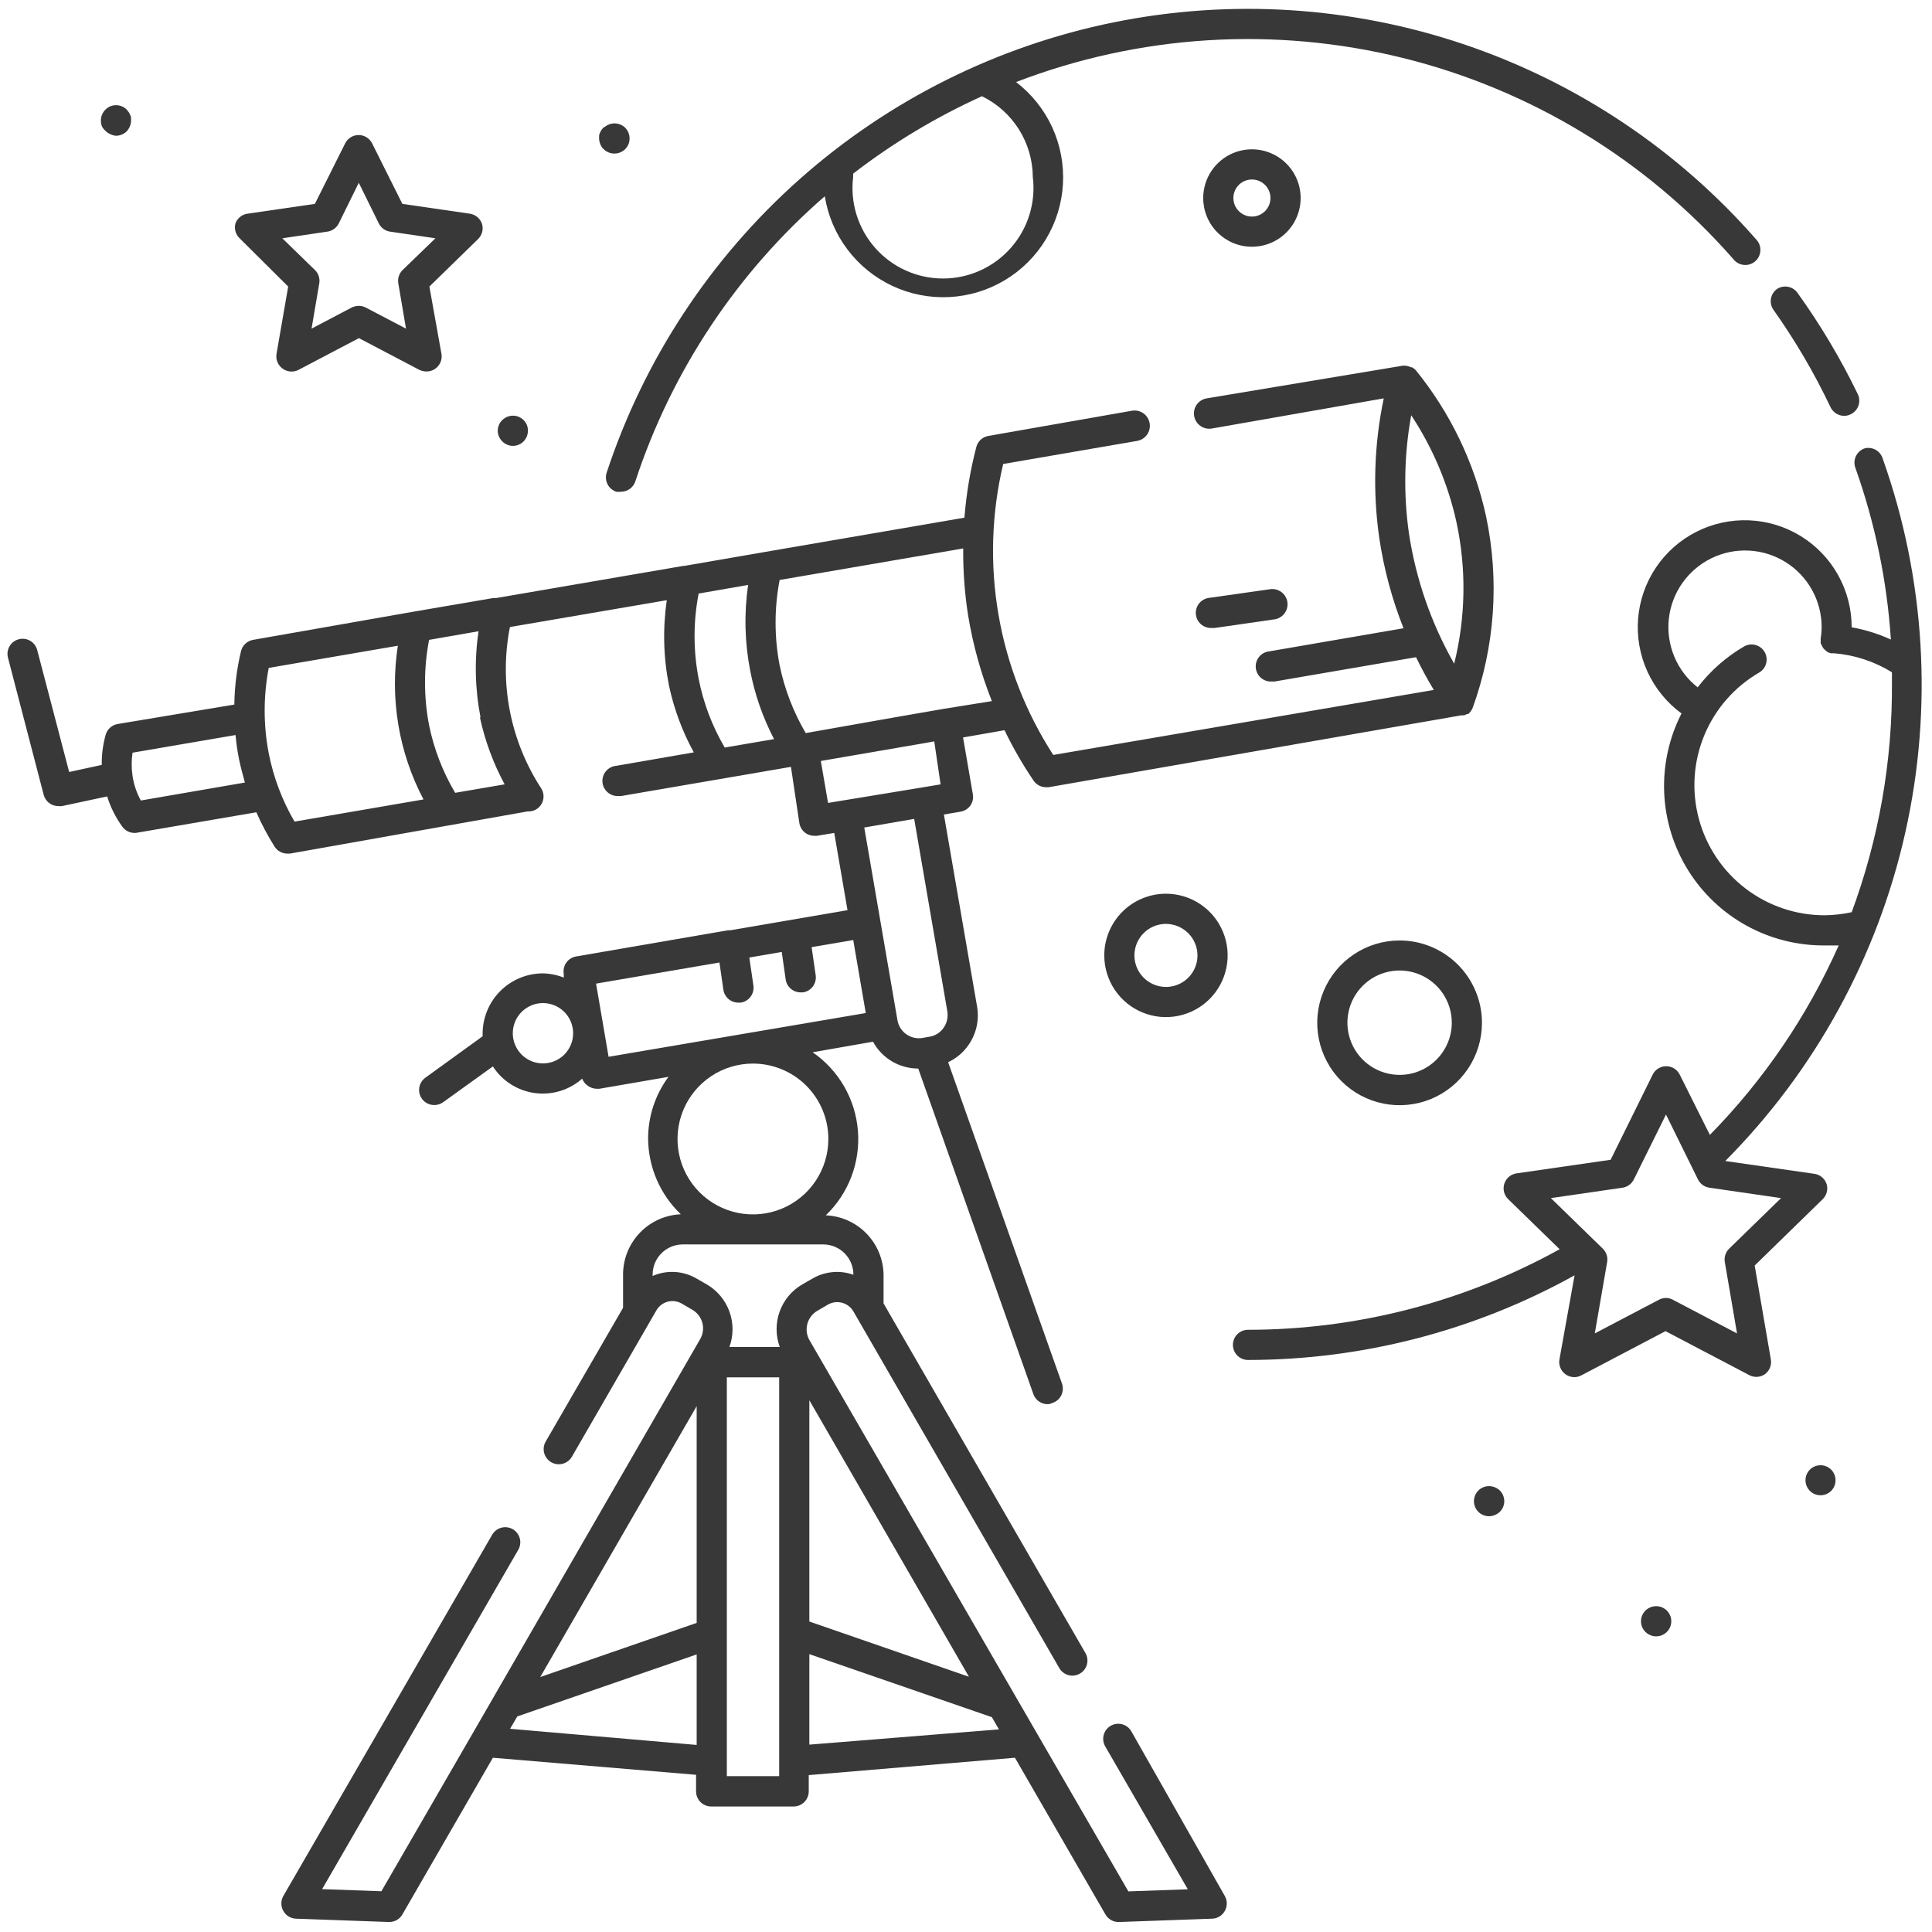 <svg width="109" height="109" viewBox="0 0 109 109" fill="none" xmlns="http://www.w3.org/2000/svg">
<g clip-path="url(#clip0_5219_329)">
<path d="M105.217 25.291C105.108 25.325 105.008 25.381 104.922 25.455C104.836 25.529 104.765 25.619 104.715 25.721C104.664 25.822 104.634 25.933 104.627 26.046C104.619 26.159 104.635 26.273 104.672 26.38C105.786 29.506 106.462 32.771 106.68 36.082C105.975 35.759 105.231 35.527 104.468 35.392V35.392C104.469 34.361 104.206 33.346 103.703 32.445C103.201 31.544 102.475 30.787 101.597 30.246C100.718 29.705 99.716 29.399 98.685 29.356C97.654 29.313 96.629 29.535 95.709 30.001C94.788 30.467 94.003 31.161 93.427 32.017C92.851 32.873 92.505 33.863 92.42 34.891C92.336 35.919 92.517 36.952 92.945 37.891C93.374 38.829 94.036 39.642 94.868 40.252C94.164 41.63 93.827 43.167 93.89 44.713C93.953 46.26 94.415 47.764 95.229 49.08C96.044 50.396 97.184 51.48 98.54 52.226C99.896 52.972 101.422 53.356 102.97 53.34C103.225 53.34 103.48 53.34 103.736 53.34C101.973 57.31 99.512 60.931 96.468 64.029L94.766 60.625C94.695 60.484 94.587 60.364 94.452 60.281C94.318 60.198 94.162 60.154 94.004 60.154C93.846 60.154 93.691 60.198 93.556 60.281C93.422 60.364 93.313 60.484 93.243 60.625L90.868 65.433L85.566 66.199C85.408 66.221 85.259 66.287 85.136 66.389C85.014 66.491 84.922 66.626 84.872 66.778C84.823 66.93 84.817 67.092 84.855 67.248C84.894 67.403 84.975 67.544 85.09 67.655L87.992 70.48C82.609 73.456 76.56 75.02 70.41 75.025C70.184 75.025 69.968 75.114 69.808 75.274C69.648 75.433 69.559 75.65 69.559 75.876C69.559 76.101 69.648 76.318 69.808 76.477C69.968 76.637 70.184 76.727 70.41 76.727C76.857 76.724 83.197 75.081 88.834 71.952L87.983 76.684C87.953 76.844 87.969 77.008 88.029 77.159C88.089 77.31 88.192 77.441 88.324 77.535C88.47 77.641 88.645 77.697 88.826 77.697C88.963 77.695 89.097 77.66 89.217 77.595L93.966 75.101L98.715 77.595C98.849 77.66 98.999 77.69 99.148 77.679C99.298 77.669 99.442 77.619 99.566 77.535C99.698 77.441 99.8 77.31 99.86 77.159C99.921 77.008 99.936 76.844 99.906 76.684L98.996 71.399L102.834 67.655C102.945 67.546 103.024 67.41 103.063 67.26C103.102 67.11 103.099 66.952 103.055 66.804C103.006 66.652 102.915 66.518 102.793 66.416C102.671 66.313 102.523 66.247 102.366 66.225L97.336 65.502C102.4 60.405 105.921 53.981 107.493 46.971C109.065 39.961 108.624 32.649 106.221 25.878C106.159 25.671 106.021 25.495 105.835 25.386C105.648 25.277 105.427 25.243 105.217 25.291ZM97.557 70.446C97.457 70.543 97.383 70.662 97.34 70.794C97.297 70.926 97.287 71.067 97.311 71.203L98 75.229L94.383 73.331C94.263 73.264 94.129 73.228 93.992 73.229C93.852 73.23 93.714 73.265 93.591 73.331L89.975 75.229L90.672 71.203C90.696 71.067 90.686 70.926 90.643 70.794C90.6 70.662 90.525 70.543 90.426 70.446L87.498 67.595L91.541 67.008C91.677 66.987 91.806 66.934 91.917 66.853C92.029 66.771 92.118 66.664 92.179 66.54L93.992 62.88L95.796 66.54C95.857 66.665 95.948 66.773 96.061 66.854C96.174 66.936 96.305 66.989 96.442 67.008L100.485 67.595L97.557 70.446ZM104.451 51.468C103.953 51.576 103.445 51.633 102.936 51.638C101.318 51.638 99.747 51.103 98.464 50.117C97.182 49.132 96.26 47.751 95.844 46.188C95.426 44.625 95.537 42.969 96.157 41.475C96.778 39.982 97.874 38.735 99.276 37.928C99.462 37.811 99.594 37.626 99.646 37.413C99.699 37.2 99.666 36.974 99.557 36.784C99.447 36.594 99.268 36.454 99.057 36.393C98.846 36.332 98.62 36.354 98.425 36.456C97.399 37.05 96.5 37.839 95.779 38.779C95.203 38.327 94.751 37.735 94.467 37.06C94.183 36.385 94.074 35.649 94.152 34.92C94.23 34.192 94.492 33.496 94.913 32.896C95.334 32.297 95.901 31.814 96.559 31.494C97.218 31.173 97.947 31.025 98.679 31.064C99.41 31.102 100.12 31.326 100.741 31.714C101.362 32.102 101.875 32.642 102.23 33.282C102.586 33.923 102.773 34.643 102.774 35.375C102.774 35.584 102.757 35.791 102.723 35.997C102.723 35.997 102.723 35.997 102.723 35.997C102.715 36.042 102.715 36.088 102.723 36.133C102.715 36.189 102.715 36.246 102.723 36.303C102.745 36.353 102.771 36.401 102.8 36.448C102.82 36.496 102.846 36.541 102.876 36.584C102.912 36.625 102.952 36.662 102.995 36.694C103.034 36.733 103.077 36.767 103.123 36.797L103.285 36.856H103.412H103.472C104.631 36.95 105.751 37.318 106.74 37.928C106.74 38.107 106.74 38.286 106.74 38.473C106.777 42.907 106.007 47.31 104.468 51.468H104.451Z" fill="#383838"/>
<path d="M100.255 16.303C100.073 16.435 99.95 16.633 99.914 16.854C99.877 17.076 99.93 17.303 100.06 17.486C101.288 19.22 102.365 21.056 103.276 22.975C103.345 23.12 103.454 23.242 103.589 23.328C103.725 23.414 103.882 23.46 104.042 23.46C104.169 23.461 104.295 23.432 104.408 23.375C104.613 23.279 104.77 23.106 104.847 22.894C104.924 22.682 104.913 22.448 104.817 22.243C103.849 20.243 102.71 18.329 101.413 16.524C101.286 16.345 101.094 16.222 100.879 16.181C100.663 16.14 100.44 16.184 100.255 16.303V16.303Z" fill="#383838"/>
<path d="M97.808 14.637C97.88 14.726 97.969 14.799 98.07 14.852C98.17 14.905 98.281 14.938 98.394 14.947C98.508 14.957 98.622 14.944 98.731 14.909C98.839 14.874 98.939 14.817 99.025 14.742C99.111 14.668 99.182 14.577 99.232 14.474C99.282 14.372 99.311 14.261 99.317 14.147C99.324 14.033 99.307 13.919 99.269 13.812C99.23 13.705 99.17 13.606 99.093 13.522C94.669 8.463 88.987 4.664 82.621 2.51C76.254 0.356 69.432 -0.076 62.845 1.258C56.258 2.593 50.142 5.646 45.116 10.107C40.09 14.569 36.334 20.28 34.228 26.662C34.192 26.769 34.178 26.882 34.186 26.994C34.194 27.106 34.224 27.216 34.275 27.316C34.325 27.417 34.395 27.506 34.481 27.58C34.566 27.653 34.666 27.708 34.773 27.743C34.86 27.755 34.949 27.755 35.036 27.743C35.216 27.743 35.391 27.686 35.536 27.581C35.681 27.475 35.789 27.326 35.845 27.156C37.892 20.928 41.585 15.371 46.534 11.072C46.708 12.163 47.147 13.195 47.813 14.077C48.478 14.959 49.35 15.665 50.351 16.133C51.352 16.601 52.453 16.816 53.557 16.76C54.66 16.704 55.734 16.379 56.683 15.812C57.632 15.246 58.427 14.456 59 13.511C59.573 12.565 59.906 11.494 59.969 10.391C60.032 9.288 59.825 8.186 59.364 7.181C58.903 6.177 58.203 5.301 57.325 4.629C64.286 1.953 71.9 1.478 79.14 3.268C86.379 5.058 92.895 9.026 97.808 14.637V14.637ZM58.269 9.982C58.358 10.7 58.293 11.428 58.078 12.119C57.864 12.81 57.506 13.447 57.026 13.989C56.547 14.531 55.959 14.965 55.299 15.262C54.64 15.559 53.925 15.713 53.202 15.713C52.478 15.713 51.763 15.559 51.104 15.262C50.444 14.965 49.856 14.531 49.377 13.989C48.898 13.447 48.539 12.81 48.325 12.119C48.11 11.428 48.045 10.7 48.134 9.982C48.134 9.923 48.134 9.854 48.134 9.795C50.38 8.064 52.818 6.599 55.401 5.429C56.256 5.846 56.977 6.493 57.484 7.297C57.99 8.102 58.263 9.031 58.269 9.982V9.982Z" fill="#383838"/>
<path d="M13.289 12.584C13.245 12.733 13.242 12.89 13.281 13.04C13.32 13.19 13.399 13.327 13.51 13.435L16.259 16.167L15.604 19.945C15.573 20.105 15.589 20.27 15.65 20.421C15.71 20.572 15.812 20.702 15.944 20.797C16.073 20.892 16.226 20.948 16.386 20.96C16.545 20.972 16.705 20.939 16.846 20.865L20.25 19.077L23.655 20.865C23.779 20.924 23.916 20.956 24.055 20.958C24.18 20.96 24.303 20.934 24.418 20.883C24.531 20.831 24.633 20.755 24.714 20.66C24.795 20.565 24.854 20.453 24.888 20.333C24.921 20.212 24.927 20.086 24.906 19.962L24.225 16.167L26.974 13.486C27.084 13.378 27.164 13.241 27.203 13.091C27.242 12.941 27.239 12.784 27.195 12.635C27.145 12.484 27.055 12.35 26.933 12.247C26.811 12.145 26.663 12.079 26.506 12.056L22.701 11.503L20.999 8.099C20.93 7.955 20.821 7.834 20.685 7.749C20.55 7.664 20.393 7.619 20.233 7.619C20.074 7.619 19.917 7.664 19.782 7.749C19.646 7.834 19.537 7.955 19.468 8.099L17.765 11.503L13.961 12.056C13.813 12.077 13.672 12.137 13.554 12.23C13.436 12.322 13.345 12.445 13.289 12.584V12.584ZM18.463 13.069C18.6 13.051 18.731 12.999 18.843 12.919C18.956 12.839 19.048 12.733 19.11 12.61L20.242 10.312L21.374 12.61C21.435 12.732 21.526 12.838 21.637 12.918C21.748 12.998 21.877 13.05 22.012 13.069L24.565 13.444L22.718 15.231C22.619 15.327 22.544 15.447 22.501 15.579C22.458 15.711 22.448 15.851 22.472 15.988L22.906 18.541L20.633 17.35C20.512 17.288 20.378 17.256 20.242 17.256C20.103 17.258 19.967 17.29 19.842 17.35L17.578 18.541L18.012 15.988C18.036 15.851 18.026 15.711 17.983 15.579C17.94 15.447 17.865 15.327 17.765 15.231L15.927 13.444L18.463 13.069Z" fill="#383838"/>
<path d="M83.839 29.121C83.18 26.103 81.822 23.281 79.873 20.883C79.812 20.818 79.74 20.763 79.66 20.722H79.609C79.523 20.68 79.431 20.652 79.337 20.637C79.261 20.624 79.183 20.624 79.107 20.637L68.078 22.475C67.852 22.513 67.651 22.64 67.519 22.826C67.386 23.013 67.333 23.245 67.372 23.47C67.41 23.696 67.537 23.897 67.723 24.03C67.91 24.162 68.142 24.215 68.367 24.177L78.069 22.475C77.525 25.061 77.439 27.722 77.814 30.338C78.073 32.087 78.533 33.8 79.184 35.444L71.627 36.746C71.401 36.766 71.192 36.874 71.046 37.047C70.9 37.22 70.829 37.444 70.848 37.67C70.867 37.895 70.975 38.104 71.148 38.25C71.322 38.396 71.546 38.468 71.772 38.448H71.916L79.89 37.078C80.197 37.708 80.528 38.321 80.894 38.925L59.423 42.593C57.869 40.189 56.818 37.495 56.332 34.674C55.846 31.852 55.937 28.962 56.598 26.177L64.155 24.875C64.38 24.836 64.582 24.71 64.714 24.523C64.847 24.336 64.9 24.105 64.861 23.879C64.823 23.653 64.696 23.452 64.51 23.32C64.323 23.187 64.091 23.134 63.865 23.172L55.764 24.594C55.603 24.621 55.453 24.694 55.332 24.804C55.211 24.914 55.125 25.057 55.083 25.215C54.743 26.523 54.518 27.859 54.411 29.206L43.117 31.147L38.59 31.93H38.531L27.986 33.742H27.816L23.34 34.508L14.276 36.1C14.112 36.129 13.96 36.206 13.839 36.321C13.717 36.436 13.633 36.584 13.595 36.746C13.36 37.731 13.234 38.738 13.221 39.751L6.634 40.848C6.477 40.876 6.33 40.947 6.211 41.054C6.092 41.161 6.006 41.299 5.962 41.453C5.807 42.006 5.732 42.58 5.741 43.155L3.902 43.555L2.098 36.67C2.04 36.452 1.898 36.266 1.704 36.153C1.509 36.04 1.278 36.008 1.06 36.066C0.843 36.122 0.656 36.261 0.542 36.454C0.427 36.647 0.393 36.877 0.447 37.095L2.464 44.84C2.512 45.027 2.623 45.192 2.778 45.308C2.932 45.424 3.122 45.484 3.315 45.478C3.374 45.486 3.435 45.486 3.494 45.478L6.047 44.933C6.236 45.543 6.523 46.118 6.898 46.635C6.976 46.745 7.08 46.835 7.199 46.897C7.319 46.959 7.452 46.992 7.587 46.993H7.655L14.463 45.827C14.758 46.498 15.102 47.147 15.493 47.767C15.57 47.887 15.676 47.986 15.801 48.054C15.926 48.122 16.066 48.158 16.208 48.159H16.353L29.782 45.776C29.833 45.776 29.867 45.776 29.91 45.776C30.04 45.762 30.165 45.718 30.276 45.648C30.465 45.526 30.598 45.334 30.646 45.114C30.694 44.894 30.652 44.663 30.531 44.474C28.782 41.786 28.151 38.522 28.769 35.376L37.62 33.861C37.385 35.471 37.428 37.109 37.748 38.704C38.03 40.013 38.5 41.274 39.143 42.448L34.769 43.206C34.543 43.225 34.334 43.333 34.188 43.506C34.042 43.679 33.971 43.903 33.99 44.129C34.009 44.355 34.117 44.563 34.291 44.71C34.464 44.856 34.688 44.927 34.914 44.908H35.058L44.624 43.265L45.1 46.448C45.135 46.648 45.239 46.829 45.395 46.958C45.551 47.088 45.749 47.157 45.951 47.154H46.096L47.066 46.993L47.815 51.35L41.22 52.482H41.16C41.135 52.487 41.109 52.487 41.084 52.482L32.497 53.963C32.387 53.982 32.281 54.023 32.187 54.083C32.093 54.144 32.011 54.222 31.948 54.313C31.884 54.405 31.838 54.508 31.814 54.618C31.79 54.727 31.788 54.84 31.807 54.95V55.154C31.433 55.006 31.035 54.925 30.633 54.916C29.73 54.916 28.864 55.274 28.226 55.913C27.587 56.551 27.229 57.417 27.229 58.32C27.229 58.371 27.229 58.413 27.229 58.465L23.995 60.805C23.85 60.91 23.741 61.058 23.685 61.229C23.63 61.399 23.629 61.583 23.684 61.754C23.738 61.925 23.846 62.074 23.99 62.18C24.135 62.286 24.309 62.344 24.489 62.345C24.668 62.348 24.844 62.295 24.991 62.192L27.808 60.166C28.07 60.572 28.416 60.916 28.824 61.175C29.231 61.434 29.69 61.602 30.168 61.667C30.647 61.733 31.134 61.694 31.596 61.554C32.058 61.414 32.484 61.176 32.846 60.856C32.911 61.028 33.03 61.174 33.186 61.273C33.331 61.374 33.503 61.427 33.68 61.426H33.816L37.714 60.754C36.965 61.766 36.562 62.992 36.565 64.251C36.572 65.048 36.74 65.835 37.057 66.566C37.374 67.297 37.835 67.957 38.411 68.507C37.543 68.543 36.721 68.911 36.115 69.535C35.509 70.158 35.164 70.99 35.152 71.86V73.783L30.786 81.332C30.673 81.528 30.643 81.761 30.702 81.98C30.761 82.198 30.905 82.385 31.101 82.497C31.297 82.61 31.53 82.641 31.749 82.582C31.968 82.522 32.154 82.379 32.267 82.183L37.033 73.928C37.172 73.687 37.4 73.512 37.668 73.44C37.936 73.368 38.222 73.406 38.462 73.545L39.058 73.894C39.197 73.973 39.318 74.079 39.416 74.206C39.513 74.332 39.584 74.477 39.626 74.631C39.667 74.785 39.677 74.946 39.655 75.105C39.634 75.263 39.581 75.415 39.501 75.553L26.625 97.867L21.518 106.701L18.174 106.581L29.237 87.442C29.294 87.345 29.331 87.238 29.346 87.127C29.361 87.016 29.355 86.904 29.326 86.795C29.298 86.687 29.248 86.585 29.18 86.496C29.113 86.407 29.028 86.332 28.931 86.276C28.834 86.22 28.727 86.183 28.615 86.169C28.504 86.154 28.391 86.162 28.282 86.191C28.174 86.22 28.073 86.27 27.984 86.339C27.895 86.408 27.821 86.493 27.765 86.591L15.987 106.964C15.912 107.094 15.873 107.241 15.873 107.39C15.873 107.539 15.912 107.686 15.987 107.815C16.059 107.943 16.162 108.05 16.287 108.126C16.413 108.202 16.555 108.245 16.702 108.249L21.97 108.437C22.118 108.436 22.264 108.396 22.392 108.321C22.52 108.247 22.627 108.14 22.701 108.011L27.808 99.169L39.271 100.131V101.067C39.271 101.292 39.361 101.509 39.52 101.669C39.68 101.828 39.896 101.918 40.122 101.918H44.777C45.003 101.918 45.219 101.828 45.379 101.669C45.538 101.509 45.628 101.292 45.628 101.067V100.148L57.261 99.169L62.368 108.011C62.443 108.141 62.551 108.249 62.681 108.323C62.811 108.398 62.958 108.437 63.108 108.437V108.437L68.384 108.249C68.531 108.245 68.674 108.202 68.799 108.126C68.924 108.05 69.028 107.943 69.099 107.815C69.174 107.686 69.213 107.539 69.213 107.39C69.213 107.241 69.174 107.094 69.099 106.964L63.823 97.671C63.709 97.478 63.524 97.337 63.307 97.28C63.09 97.223 62.86 97.253 62.666 97.365C62.471 97.477 62.328 97.662 62.27 97.879C62.211 98.095 62.24 98.327 62.351 98.522L67.014 106.59L63.661 106.709L45.671 75.613C45.51 75.334 45.466 75.002 45.549 74.692C45.632 74.38 45.835 74.115 46.113 73.953L46.709 73.604C46.95 73.465 47.237 73.427 47.507 73.499C47.776 73.571 48.007 73.746 48.147 73.987L59.746 94.08C59.8 94.182 59.873 94.272 59.962 94.344C60.051 94.417 60.153 94.471 60.264 94.503C60.374 94.535 60.489 94.544 60.603 94.53C60.717 94.516 60.827 94.48 60.926 94.422C61.026 94.365 61.113 94.288 61.181 94.196C61.25 94.104 61.3 93.999 61.327 93.888C61.355 93.776 61.359 93.66 61.34 93.547C61.322 93.434 61.28 93.326 61.219 93.229L49.849 73.536V71.919C49.837 71.05 49.492 70.218 48.886 69.594C48.28 68.971 47.458 68.603 46.59 68.566C47.227 67.954 47.72 67.209 48.034 66.383C48.347 65.557 48.473 64.671 48.402 63.791C48.331 62.91 48.066 62.056 47.624 61.291C47.182 60.526 46.576 59.869 45.849 59.367L49.253 58.771C49.503 59.23 49.872 59.613 50.322 59.88C50.771 60.146 51.284 60.286 51.806 60.286L58.3 78.651C58.361 78.825 58.476 78.975 58.63 79.078C58.783 79.181 58.966 79.231 59.151 79.221C59.236 79.208 59.32 79.182 59.398 79.144C59.609 79.069 59.783 78.913 59.88 78.711C59.977 78.508 59.99 78.276 59.917 78.064L53.492 59.928C53.944 59.717 54.334 59.391 54.623 58.984C54.848 58.669 55.008 58.313 55.094 57.936C55.18 57.559 55.191 57.169 55.125 56.788L53.253 45.954L54.189 45.793C54.411 45.757 54.61 45.635 54.742 45.452C54.807 45.361 54.854 45.257 54.879 45.148C54.904 45.038 54.906 44.925 54.887 44.814L54.334 41.606L56.674 41.197C57.15 42.187 57.699 43.14 58.317 44.048C58.395 44.161 58.499 44.253 58.621 44.317C58.742 44.38 58.877 44.414 59.015 44.414H59.159L82.46 40.355H82.528H82.614L82.758 40.287H82.826C82.879 40.243 82.927 40.194 82.971 40.142V40.142C83.013 40.08 83.05 40.014 83.082 39.946V39.946C84.342 36.48 84.604 32.729 83.839 29.121V29.121ZM39.305 79.332V91.561L30.48 94.616L39.305 79.332ZM28.778 97.535L29.186 96.837L39.305 93.34V98.446L28.778 97.535ZM41.007 100.207V77.706H43.96V100.207H41.007ZM45.662 79L54.666 94.599L45.662 91.484V79ZM45.662 98.429V93.323L55.959 96.88L56.359 97.569L45.662 98.429ZM48.147 71.919C47.773 71.786 47.375 71.735 46.98 71.771C46.585 71.806 46.202 71.926 45.858 72.123L45.262 72.464C44.669 72.81 44.217 73.353 43.985 73.999C43.754 74.645 43.757 75.352 43.994 75.996H41.152C41.387 75.351 41.388 74.644 41.154 73.998C40.921 73.353 40.468 72.809 39.875 72.464L39.279 72.123C38.909 71.91 38.493 71.786 38.066 71.762C37.639 71.739 37.212 71.816 36.82 71.987V71.911C36.82 71.466 36.993 71.04 37.303 70.722C37.613 70.404 38.035 70.22 38.479 70.209H46.487C46.933 70.22 47.356 70.405 47.667 70.725C47.977 71.045 48.149 71.474 48.147 71.919V71.919ZM46.734 64.26C46.734 65.102 46.485 65.924 46.017 66.624C45.55 67.324 44.885 67.869 44.108 68.191C43.33 68.513 42.474 68.597 41.649 68.433C40.824 68.269 40.066 67.864 39.47 67.269C38.875 66.674 38.47 65.915 38.306 65.09C38.142 64.265 38.226 63.409 38.548 62.632C38.87 61.854 39.416 61.19 40.115 60.722C40.815 60.254 41.638 60.005 42.479 60.005C43.039 60.005 43.593 60.115 44.11 60.33C44.626 60.544 45.096 60.858 45.491 61.254C45.886 61.65 46.2 62.12 46.413 62.638C46.626 63.155 46.736 63.709 46.734 64.269V64.26ZM7.945 45.163C7.709 44.731 7.55 44.262 7.477 43.776C7.413 43.341 7.413 42.9 7.477 42.465L13.289 41.469C13.329 41.927 13.394 42.381 13.485 42.831C13.578 43.282 13.689 43.682 13.817 44.15L7.945 45.163ZM15.161 42.499C14.856 40.908 14.856 39.273 15.161 37.682L22.446 36.431C21.986 39.403 22.493 42.443 23.893 45.103L16.617 46.354C15.92 45.16 15.428 43.856 15.161 42.499V42.499ZM27.076 40.474C27.36 41.793 27.83 43.065 28.471 44.252L25.68 44.729C24.98 43.549 24.483 42.26 24.208 40.916C23.902 39.325 23.902 37.691 24.208 36.1L26.999 35.614C26.76 37.229 26.798 38.872 27.11 40.474H27.076ZM39.416 38.295C39.109 36.707 39.109 35.075 39.416 33.487L42.207 33.002C41.974 34.611 42.014 36.248 42.326 37.844C42.585 39.188 43.038 40.486 43.671 41.699L40.888 42.176C40.182 40.974 39.684 39.663 39.416 38.295V38.295ZM30.633 59.996C30.296 59.996 29.967 59.897 29.687 59.709C29.407 59.523 29.189 59.257 29.061 58.946C28.932 58.635 28.898 58.292 28.964 57.962C29.029 57.632 29.191 57.329 29.429 57.091C29.668 56.853 29.971 56.691 30.301 56.625C30.631 56.559 30.973 56.593 31.284 56.722C31.595 56.851 31.861 57.069 32.048 57.349C32.235 57.629 32.335 57.958 32.335 58.294C32.335 58.746 32.156 59.179 31.837 59.498C31.517 59.817 31.084 59.996 30.633 59.996ZM34.335 59.622L33.629 55.494L40.59 54.303L40.811 55.835C40.84 56.039 40.942 56.226 41.099 56.361C41.255 56.496 41.456 56.569 41.662 56.567H41.79C41.901 56.55 42.007 56.512 42.103 56.454C42.199 56.396 42.282 56.32 42.349 56.23C42.415 56.14 42.463 56.038 42.49 55.929C42.517 55.82 42.522 55.707 42.505 55.597L42.275 54.022L44.105 53.707L44.326 55.256C44.355 55.461 44.457 55.648 44.614 55.782C44.77 55.917 44.971 55.99 45.177 55.988H45.305C45.526 55.954 45.726 55.834 45.86 55.654C45.994 55.474 46.051 55.248 46.02 55.026L45.79 53.435L48.139 53.035L48.224 53.537L48.845 57.154L34.335 59.622ZM53.449 57.069C53.501 57.391 53.424 57.721 53.236 57.988C53.144 58.122 53.026 58.235 52.888 58.322C52.751 58.408 52.597 58.465 52.436 58.49L52.053 58.558C51.894 58.586 51.731 58.582 51.573 58.547C51.415 58.512 51.266 58.445 51.133 58.352C51.001 58.259 50.889 58.14 50.803 58.003C50.717 57.866 50.659 57.714 50.632 57.554L48.76 46.686L51.577 46.201L53.449 57.069ZM53.066 44.252L52.155 44.406L47.653 45.146L46.717 45.299L46.309 42.933L52.189 41.921L52.709 41.827L53.066 44.252ZM53.211 39.997L50.658 40.44L45.458 41.359C44.762 40.174 44.264 38.883 43.986 37.538C43.68 35.947 43.68 34.312 43.986 32.721L54.343 30.942C54.331 32.199 54.422 33.454 54.615 34.695C54.888 36.359 55.338 37.988 55.959 39.555L53.211 39.997ZM82.043 37.444C80.747 35.171 79.882 32.678 79.49 30.091C79.175 27.878 79.218 25.628 79.618 23.428C80.832 25.265 81.698 27.311 82.171 29.462C82.738 32.097 82.694 34.828 82.043 37.444V37.444Z" fill="#383838"/>
<path d="M68.539 35.428L71.901 34.943C72.126 34.911 72.33 34.791 72.468 34.609C72.605 34.427 72.664 34.198 72.633 33.973C72.601 33.747 72.481 33.543 72.299 33.406C72.117 33.269 71.888 33.209 71.662 33.241L68.258 33.726C68.033 33.742 67.823 33.846 67.674 34.017C67.526 34.188 67.451 34.411 67.467 34.636C67.483 34.862 67.588 35.072 67.758 35.221C67.929 35.369 68.152 35.444 68.377 35.428H68.539Z" fill="#383838"/>
<path d="M78.963 53.06C78.044 53.06 77.146 53.333 76.382 53.844C75.617 54.354 75.022 55.08 74.67 55.929C74.318 56.778 74.226 57.712 74.406 58.614C74.585 59.515 75.028 60.343 75.677 60.993C76.327 61.643 77.155 62.085 78.056 62.264C78.958 62.444 79.892 62.352 80.741 62C81.59 61.648 82.316 61.053 82.826 60.289C83.337 59.525 83.61 58.626 83.61 57.707C83.61 56.475 83.12 55.293 82.249 54.422C81.377 53.55 80.195 53.06 78.963 53.06V53.06ZM78.963 60.643C78.38 60.643 77.811 60.47 77.326 60.146C76.842 59.822 76.464 59.362 76.242 58.824C76.019 58.285 75.961 57.693 76.076 57.121C76.19 56.55 76.471 56.025 76.884 55.614C77.297 55.202 77.822 54.922 78.394 54.81C78.966 54.697 79.558 54.757 80.096 54.981C80.634 55.205 81.093 55.584 81.415 56.069C81.738 56.554 81.909 57.124 81.907 57.707C81.905 58.487 81.594 59.233 81.042 59.784C80.49 60.334 79.743 60.643 78.963 60.643Z" fill="#383838"/>
<path d="M62.301 53.911C62.303 54.599 62.508 55.271 62.892 55.843C63.275 56.414 63.819 56.859 64.455 57.121C65.091 57.383 65.791 57.451 66.466 57.315C67.14 57.18 67.76 56.848 68.246 56.361C68.732 55.874 69.062 55.253 69.196 54.578C69.329 53.904 69.26 53.204 68.996 52.569C68.733 51.933 68.287 51.39 67.714 51.008C67.142 50.626 66.469 50.422 65.781 50.422C65.324 50.422 64.87 50.512 64.448 50.688C64.025 50.863 63.641 51.12 63.317 51.444C62.994 51.769 62.738 52.153 62.563 52.577C62.389 53 62.3 53.453 62.301 53.911V53.911ZM67.56 53.911C67.558 54.263 67.453 54.605 67.256 54.897C67.06 55.188 66.781 55.415 66.456 55.548C66.131 55.682 65.774 55.716 65.429 55.646C65.085 55.576 64.769 55.406 64.521 55.157C64.273 54.908 64.104 54.591 64.036 54.246C63.968 53.902 64.004 53.544 64.139 53.22C64.274 52.895 64.502 52.618 64.794 52.423C65.087 52.228 65.43 52.124 65.781 52.124C66.254 52.126 66.706 52.316 67.04 52.65C67.373 52.985 67.56 53.439 67.56 53.911V53.911Z" fill="#383838"/>
<path d="M70.632 13.921C71.175 13.921 71.707 13.76 72.159 13.458C72.611 13.156 72.963 12.727 73.171 12.225C73.379 11.722 73.434 11.17 73.328 10.636C73.222 10.103 72.96 9.613 72.575 9.229C72.191 8.845 71.701 8.583 71.168 8.477C70.635 8.371 70.082 8.425 69.58 8.633C69.077 8.841 68.648 9.193 68.346 9.645C68.044 10.098 67.883 10.629 67.883 11.173C67.883 11.902 68.172 12.601 68.688 13.116C69.203 13.632 69.903 13.921 70.632 13.921V13.921ZM70.632 10.126C70.839 10.126 71.041 10.187 71.213 10.302C71.385 10.417 71.519 10.581 71.599 10.772C71.678 10.963 71.699 11.174 71.658 11.377C71.618 11.58 71.518 11.766 71.372 11.913C71.225 12.059 71.039 12.159 70.836 12.199C70.633 12.24 70.422 12.219 70.231 12.14C70.04 12.06 69.876 11.926 69.761 11.754C69.646 11.582 69.585 11.38 69.585 11.173C69.585 11.035 69.612 10.899 69.665 10.772C69.717 10.645 69.794 10.53 69.891 10.432C69.989 10.335 70.104 10.258 70.231 10.206C70.358 10.153 70.494 10.126 70.632 10.126V10.126Z" fill="#383838"/>
<path d="M34.668 8.662C34.782 8.664 34.896 8.641 35 8.594C35.101 8.552 35.194 8.491 35.272 8.415C35.353 8.335 35.416 8.239 35.459 8.134C35.5 8.031 35.52 7.921 35.519 7.811C35.52 7.699 35.498 7.588 35.456 7.484C35.413 7.38 35.351 7.286 35.272 7.206C35.194 7.13 35.101 7.069 35 7.028C34.844 6.962 34.672 6.944 34.506 6.977C34.45 6.985 34.395 7.002 34.345 7.028C34.292 7.045 34.243 7.071 34.2 7.104L34.038 7.206C33.997 7.248 33.96 7.294 33.928 7.343C33.897 7.388 33.871 7.437 33.851 7.487C33.829 7.539 33.812 7.594 33.8 7.649C33.796 7.703 33.796 7.757 33.8 7.811C33.801 7.922 33.825 8.032 33.868 8.134C33.907 8.241 33.971 8.338 34.055 8.415C34.136 8.495 34.231 8.558 34.337 8.6C34.442 8.643 34.555 8.664 34.668 8.662V8.662Z" fill="#383838"/>
<path d="M28.933 25.156C29.159 25.156 29.375 25.067 29.535 24.907C29.694 24.747 29.784 24.531 29.784 24.305C29.787 24.192 29.766 24.079 29.724 23.973C29.671 23.844 29.586 23.731 29.477 23.643C29.369 23.554 29.241 23.494 29.104 23.467C28.966 23.44 28.825 23.448 28.691 23.488C28.558 23.529 28.436 23.602 28.337 23.701C28.255 23.776 28.191 23.87 28.15 23.973C28.105 24.078 28.082 24.191 28.082 24.305C28.085 24.53 28.177 24.744 28.337 24.901C28.415 24.98 28.508 25.044 28.61 25.088C28.712 25.132 28.822 25.155 28.933 25.156Z" fill="#383838"/>
<path d="M84.336 85.476C84.439 85.433 84.534 85.373 84.617 85.297C84.696 85.218 84.76 85.124 84.803 85.02C84.846 84.917 84.868 84.806 84.868 84.693C84.868 84.581 84.846 84.47 84.803 84.366C84.76 84.262 84.696 84.168 84.617 84.089C84.534 84.014 84.439 83.953 84.336 83.91C84.181 83.845 84.01 83.827 83.845 83.859C83.68 83.891 83.528 83.971 83.408 84.089C83.288 84.208 83.206 84.36 83.173 84.526C83.14 84.692 83.156 84.864 83.221 85.02C83.286 85.176 83.396 85.309 83.537 85.402C83.678 85.496 83.843 85.545 84.012 85.544C84.123 85.543 84.233 85.52 84.336 85.476V85.476Z" fill="#383838"/>
<path d="M93.438 92.319C93.564 92.32 93.689 92.292 93.803 92.238C93.917 92.184 94.018 92.105 94.098 92.007C94.178 91.91 94.235 91.795 94.266 91.673C94.296 91.55 94.299 91.422 94.274 91.299C94.249 91.175 94.196 91.058 94.12 90.957C94.045 90.856 93.947 90.774 93.835 90.715C93.724 90.656 93.6 90.623 93.474 90.618C93.348 90.613 93.222 90.636 93.106 90.685C93.005 90.727 92.912 90.787 92.834 90.864C92.754 90.943 92.691 91.037 92.647 91.141C92.604 91.245 92.582 91.356 92.582 91.468C92.582 91.581 92.604 91.692 92.647 91.796C92.691 91.899 92.754 91.993 92.834 92.072C92.912 92.149 93.005 92.21 93.106 92.251C93.21 92.3 93.323 92.323 93.438 92.319V92.319Z" fill="#383838"/>
<path d="M103.311 84.113C103.469 83.954 103.558 83.738 103.558 83.513C103.558 83.289 103.469 83.073 103.311 82.913C103.151 82.755 102.936 82.666 102.711 82.666C102.486 82.666 102.27 82.755 102.111 82.913C101.952 83.073 101.863 83.289 101.863 83.513C101.863 83.738 101.952 83.954 102.111 84.113C102.19 84.192 102.285 84.255 102.388 84.297C102.492 84.339 102.603 84.361 102.715 84.36C102.938 84.359 103.152 84.271 103.311 84.113V84.113Z" fill="#383838"/>
<path d="M6.219 7.566C6.32 7.618 6.43 7.65 6.543 7.66C6.768 7.656 6.984 7.568 7.147 7.413C7.222 7.33 7.282 7.235 7.325 7.132C7.369 7.03 7.392 6.92 7.394 6.809C7.398 6.752 7.398 6.695 7.394 6.638C7.384 6.585 7.367 6.533 7.343 6.485C7.324 6.431 7.298 6.379 7.266 6.332L7.147 6.179C7.027 6.061 6.875 5.981 6.71 5.949C6.545 5.917 6.374 5.935 6.219 6C6.12 6.041 6.03 6.102 5.955 6.179C5.87 6.26 5.803 6.358 5.758 6.466C5.712 6.574 5.69 6.691 5.692 6.809C5.69 6.919 5.71 7.029 5.751 7.132C5.803 7.229 5.872 7.315 5.955 7.387C6.03 7.464 6.12 7.525 6.219 7.566Z" fill="#383838"/>
</g>
<defs>
<clipPath id="clip0_5219_329">
<rect width="108.931" height="108.931" fill="white"/>
</clipPath>
</defs>
</svg>
